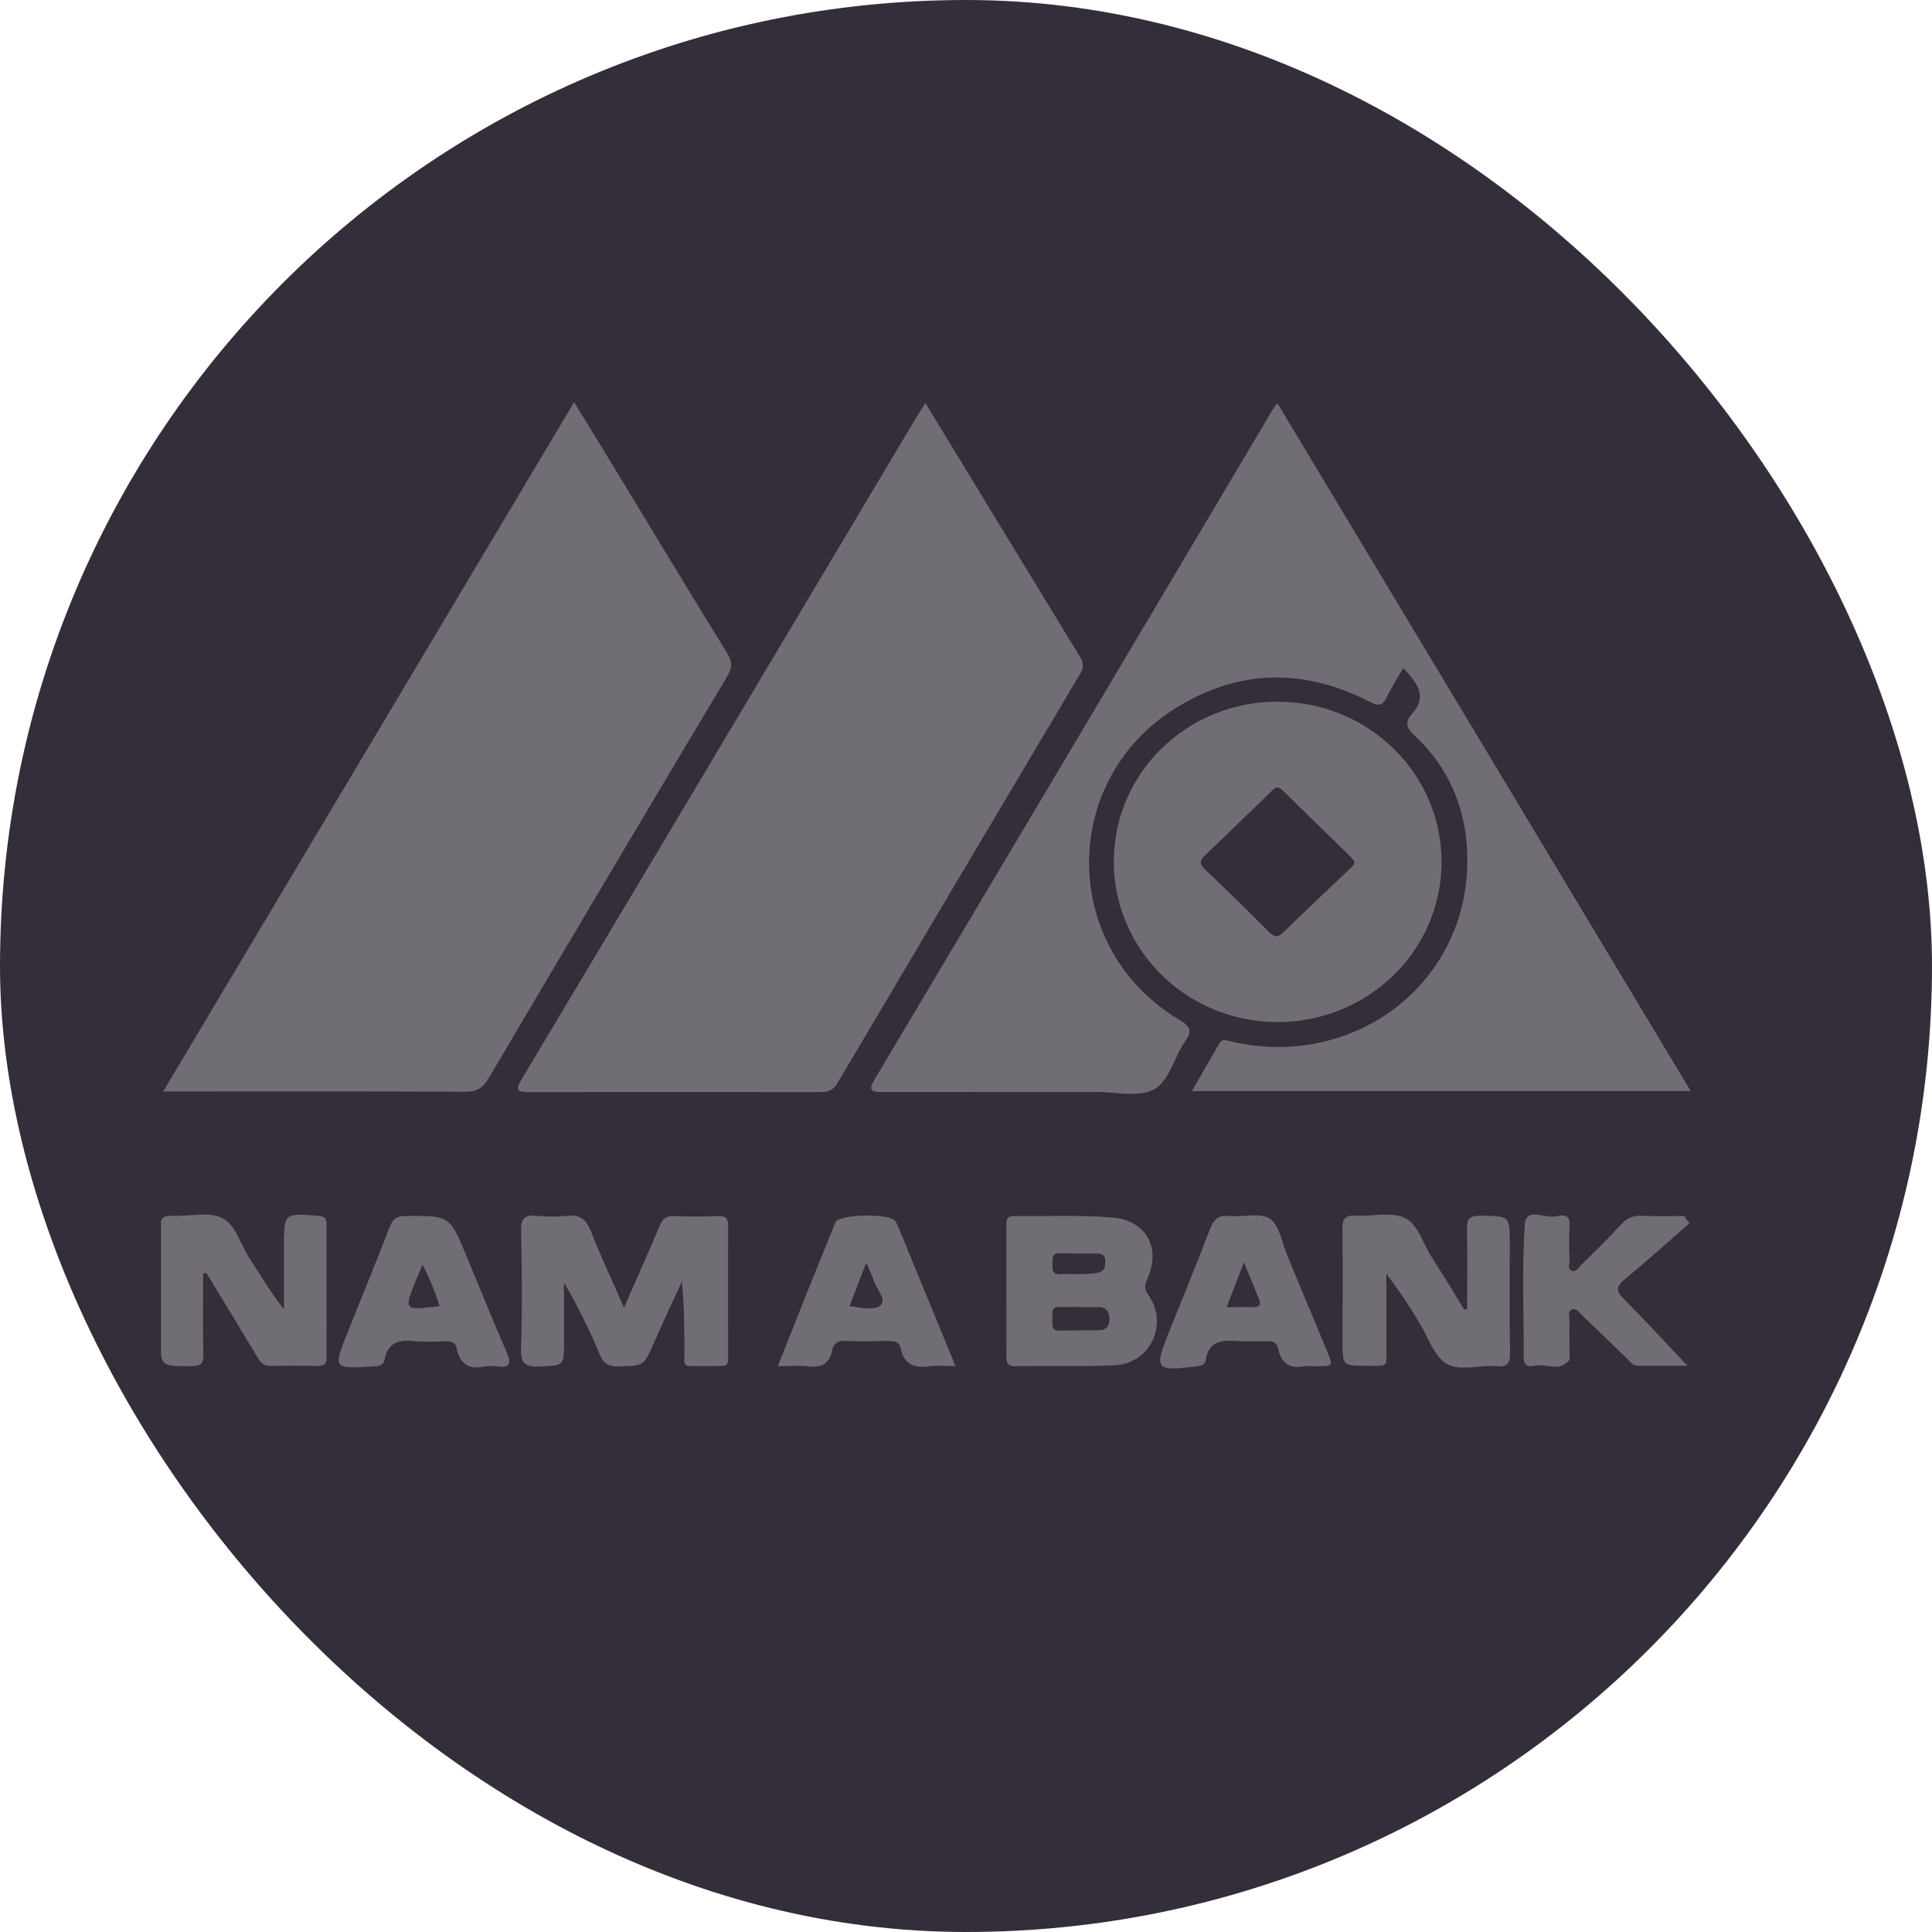 <svg width="24" height="24" viewBox="0 0 24 24" fill="none" xmlns="http://www.w3.org/2000/svg">
<rect x="0.175" y="0.175" width="23.65" height="23.65" rx="11.825" fill="#342E3A"/>
<rect x="0.175" y="0.175" width="23.65" height="23.65" rx="11.825" stroke="#342E3A" stroke-width="0.35"/>
<g clip-path="url(#clip0_0_1192)">
<path d="M11.496 5.007C12.145 6.072 12.778 7.115 13.414 8.156C13.438 8.187 13.45 8.225 13.451 8.263C13.451 8.302 13.439 8.34 13.417 8.372C12.41 10.065 11.405 11.76 10.403 13.456C10.346 13.552 10.274 13.567 10.175 13.567C8.976 13.565 7.776 13.565 6.576 13.567C6.409 13.567 6.404 13.535 6.483 13.402C7.695 11.376 8.904 9.349 10.11 7.321L11.384 5.183C11.415 5.131 11.449 5.081 11.496 5.007Z" fill="#716D75"/>
<path d="M2.027 13.559L7.132 4.996C7.341 5.337 7.543 5.664 7.74 5.991C8.171 6.7 8.598 7.411 9.035 8.117C9.096 8.218 9.1 8.29 9.038 8.395C8.043 10.06 7.053 11.728 6.068 13.398C5.996 13.519 5.919 13.563 5.776 13.562C4.54 13.556 3.303 13.559 2.027 13.559Z" fill="#716D75"/>
<path d="M15.867 5.007L21.003 13.554H14.806C14.925 13.347 15.036 13.153 15.148 12.962C15.185 12.896 15.24 12.925 15.297 12.939C16.796 13.286 18.192 12.251 18.227 10.751C18.242 10.133 18.041 9.578 17.575 9.14C17.478 9.049 17.445 8.971 17.538 8.87C17.744 8.644 17.595 8.478 17.432 8.298C17.362 8.421 17.286 8.536 17.228 8.659C17.176 8.768 17.127 8.775 17.018 8.719C16.197 8.296 15.382 8.309 14.599 8.8C13.149 9.708 13.178 11.792 14.651 12.669C14.791 12.752 14.812 12.809 14.722 12.938C14.581 13.137 14.527 13.436 14.326 13.537C14.133 13.634 13.852 13.564 13.611 13.564C12.728 13.564 11.845 13.564 10.962 13.566C10.821 13.566 10.784 13.546 10.864 13.41C12.516 10.637 14.165 7.863 15.81 5.088C15.822 5.068 15.837 5.049 15.867 5.007Z" fill="#716D75"/>
<path d="M15.867 8.717C16.27 8.716 16.664 8.831 16.999 9.05C17.335 9.268 17.597 9.578 17.752 9.942C17.906 10.306 17.947 10.706 17.869 11.092C17.791 11.479 17.598 11.834 17.313 12.113C17.028 12.391 16.665 12.581 16.27 12.658C15.875 12.735 15.465 12.696 15.093 12.545C14.721 12.394 14.403 12.139 14.179 11.811C13.956 11.483 13.836 11.098 13.837 10.704C13.836 10.443 13.888 10.184 13.989 9.943C14.091 9.702 14.241 9.482 14.429 9.298C14.618 9.113 14.842 8.967 15.089 8.867C15.335 8.767 15.6 8.716 15.867 8.717ZM16.824 10.698C16.81 10.68 16.796 10.663 16.781 10.646C16.5 10.371 16.217 10.099 15.938 9.821C15.861 9.744 15.822 9.802 15.774 9.849C15.509 10.104 15.246 10.363 14.979 10.616C14.907 10.684 14.891 10.728 14.971 10.803C15.239 11.056 15.502 11.314 15.762 11.576C15.827 11.64 15.869 11.654 15.942 11.583C16.214 11.316 16.492 11.056 16.767 10.793C16.793 10.77 16.825 10.747 16.824 10.699V10.698Z" fill="#716D75"/>
<path d="M7.752 16.244C7.913 15.876 8.057 15.555 8.193 15.231C8.23 15.139 8.28 15.101 8.385 15.106C8.564 15.115 8.745 15.112 8.925 15.106C9.014 15.104 9.045 15.136 9.045 15.222C9.043 15.769 9.045 16.316 9.045 16.861C9.045 16.909 9.049 16.966 8.978 16.968C8.842 16.971 8.705 16.972 8.568 16.968C8.481 16.965 8.502 16.895 8.502 16.844C8.502 16.541 8.502 16.237 8.47 15.921C8.416 16.037 8.362 16.153 8.309 16.269C8.246 16.407 8.183 16.546 8.122 16.685C7.997 16.973 7.998 16.966 7.685 16.974C7.56 16.977 7.498 16.94 7.45 16.825C7.322 16.518 7.174 16.219 7.006 15.931V16.674C7.006 16.971 7.006 16.959 6.708 16.975C6.521 16.985 6.467 16.935 6.473 16.748C6.488 16.263 6.485 15.777 6.473 15.29C6.47 15.133 6.52 15.088 6.672 15.103C6.796 15.117 6.921 15.117 7.045 15.103C7.213 15.082 7.285 15.158 7.343 15.3C7.462 15.604 7.6 15.9 7.752 16.244Z" fill="#716D75"/>
<path d="M18.225 16.263C18.225 15.931 18.231 15.599 18.223 15.267C18.22 15.142 18.254 15.101 18.388 15.102C18.755 15.106 18.755 15.1 18.755 15.465C18.755 15.909 18.75 16.352 18.758 16.796C18.76 16.924 18.738 16.985 18.588 16.971C18.379 16.952 18.131 17.041 17.967 16.939C17.812 16.842 17.743 16.614 17.638 16.443C17.512 16.228 17.373 16.021 17.222 15.823C17.222 16.127 17.222 16.431 17.222 16.734C17.222 16.996 17.256 16.965 16.984 16.967C16.678 16.967 16.678 16.967 16.678 16.67C16.678 16.202 16.683 15.734 16.676 15.267C16.674 15.142 16.707 15.093 16.841 15.101C17.046 15.113 17.279 15.05 17.448 15.128C17.617 15.205 17.674 15.447 17.784 15.615C17.923 15.83 18.054 16.05 18.189 16.267L18.225 16.263Z" fill="#716D75"/>
<path d="M12.502 16.035C12.502 15.767 12.502 15.5 12.502 15.233C12.502 15.172 12.494 15.106 12.59 15.106C13 15.111 13.41 15.091 13.817 15.124C14.242 15.161 14.425 15.502 14.253 15.887C14.218 15.966 14.21 16.009 14.266 16.088C14.522 16.448 14.286 16.941 13.846 16.96C13.435 16.978 13.027 16.965 12.617 16.971C12.505 16.973 12.5 16.916 12.501 16.834C12.504 16.569 12.502 16.302 12.502 16.035ZM13.414 16.238V16.235C13.334 16.235 13.253 16.239 13.173 16.235C13.049 16.229 13.074 16.315 13.074 16.381C13.075 16.448 13.048 16.534 13.172 16.53C13.332 16.525 13.492 16.527 13.653 16.525C13.748 16.525 13.784 16.464 13.783 16.383C13.781 16.302 13.75 16.24 13.654 16.237C13.575 16.237 13.495 16.238 13.414 16.238ZM13.38 15.828C13.468 15.832 13.556 15.825 13.643 15.809C13.727 15.79 13.727 15.732 13.73 15.672C13.733 15.604 13.697 15.572 13.63 15.572C13.476 15.572 13.322 15.572 13.168 15.568C13.075 15.566 13.072 15.623 13.074 15.687C13.077 15.752 13.056 15.829 13.164 15.828H13.38Z" fill="#716D75"/>
<path d="M2.523 15.817C2.523 16.154 2.518 16.491 2.526 16.828C2.529 16.943 2.491 16.97 2.377 16.971C1.993 16.973 1.993 16.977 1.993 16.606C1.993 16.156 1.997 15.707 1.99 15.257C1.99 15.138 2.022 15.096 2.147 15.103C2.351 15.113 2.583 15.05 2.753 15.127C2.923 15.204 2.982 15.445 3.089 15.614C3.227 15.83 3.36 16.049 3.528 16.267V15.485C3.528 15.068 3.528 15.071 3.949 15.103C4.028 15.109 4.058 15.132 4.057 15.21C4.055 15.762 4.055 16.315 4.057 16.868C4.057 16.951 4.018 16.969 3.944 16.968C3.751 16.966 3.558 16.963 3.366 16.968C3.274 16.972 3.235 16.923 3.195 16.857C2.988 16.508 2.775 16.16 2.562 15.811L2.523 15.817Z" fill="#716D75"/>
<path d="M20.987 15.196C20.718 15.43 20.453 15.67 20.178 15.896C20.055 15.998 20.092 16.057 20.186 16.151C20.453 16.42 20.708 16.698 20.962 16.966H20.346C20.281 16.966 20.251 16.914 20.212 16.877C20.021 16.695 19.833 16.51 19.642 16.328C19.609 16.295 19.576 16.242 19.519 16.272C19.473 16.297 19.496 16.349 19.496 16.389C19.493 16.528 19.496 16.668 19.496 16.808C19.496 16.838 19.508 16.878 19.493 16.898C19.37 17.048 19.2 16.934 19.055 16.966C18.98 16.982 18.927 16.96 18.928 16.863C18.931 16.31 18.904 15.756 18.942 15.206C18.957 14.989 19.203 15.146 19.341 15.108C19.415 15.088 19.505 15.085 19.497 15.215C19.489 15.361 19.493 15.507 19.497 15.653C19.497 15.697 19.468 15.759 19.523 15.784C19.577 15.809 19.608 15.748 19.64 15.716C19.806 15.552 19.975 15.39 20.131 15.218C20.163 15.178 20.205 15.146 20.253 15.126C20.3 15.106 20.353 15.098 20.405 15.103C20.576 15.112 20.748 15.105 20.92 15.105L20.987 15.196Z" fill="#716D75"/>
<path d="M6.02 16.973C5.853 17.016 5.713 16.962 5.673 16.748C5.658 16.67 5.602 16.661 5.534 16.662C5.404 16.669 5.274 16.669 5.144 16.66C4.953 16.639 4.816 16.678 4.779 16.886C4.766 16.961 4.71 16.97 4.641 16.974C4.136 17.004 4.136 17.006 4.319 16.549C4.493 16.116 4.669 15.685 4.839 15.247C4.876 15.151 4.919 15.106 5.036 15.105C5.585 15.102 5.585 15.098 5.792 15.596C5.957 15.993 6.118 16.394 6.29 16.788C6.352 16.931 6.346 17.001 6.164 16.971C6.116 16.968 6.068 16.969 6.02 16.973ZM5.46 16.225C5.406 16.047 5.335 15.874 5.249 15.709C5.214 15.792 5.191 15.847 5.169 15.901C5.014 16.28 5.014 16.281 5.459 16.225H5.46Z" fill="#716D75"/>
<path d="M11.87 16.97C11.736 16.97 11.641 16.959 11.55 16.972C11.358 17 11.228 16.949 11.188 16.747C11.174 16.674 11.118 16.658 11.048 16.658C10.861 16.661 10.675 16.665 10.488 16.658C10.39 16.655 10.351 16.706 10.335 16.782C10.301 16.944 10.203 16.992 10.041 16.973C9.925 16.96 9.806 16.971 9.662 16.971C9.792 16.643 9.914 16.336 10.037 16.028C10.141 15.769 10.246 15.51 10.351 15.251C10.358 15.228 10.367 15.205 10.377 15.183C10.434 15.079 11.063 15.069 11.125 15.172C11.145 15.209 11.163 15.248 11.178 15.288L11.87 16.97ZM10.552 16.226C10.696 16.241 10.863 16.286 10.94 16.214C11.018 16.142 10.885 16.013 10.854 15.906C10.827 15.831 10.796 15.758 10.761 15.687C10.687 15.878 10.622 16.046 10.552 16.226Z" fill="#716D75"/>
<path d="M16.209 16.97C16.048 17.009 15.916 16.953 15.877 16.751C15.862 16.676 15.81 16.659 15.739 16.66C15.622 16.662 15.503 16.667 15.386 16.66C15.19 16.646 15.013 16.648 14.977 16.897C14.969 16.955 14.923 16.966 14.868 16.973C14.354 17.036 14.335 17.014 14.518 16.556C14.69 16.128 14.865 15.701 15.03 15.271C15.075 15.154 15.128 15.092 15.268 15.106C15.439 15.122 15.654 15.059 15.774 15.139C15.894 15.219 15.923 15.432 15.988 15.589C16.154 15.986 16.319 16.385 16.484 16.782C16.563 16.971 16.563 16.971 16.353 16.972L16.209 16.97ZM15.453 15.682L15.237 16.238C15.359 16.238 15.463 16.235 15.566 16.238C15.643 16.24 15.669 16.21 15.641 16.141C15.583 15.997 15.523 15.854 15.453 15.682Z" fill="#716D75"/>
</g>
<defs>
<clipPath id="clip0_0_1192">
<rect width="19" height="12" fill="white" transform="translate(2 5)"/>
</clipPath>
</defs>
</svg>
